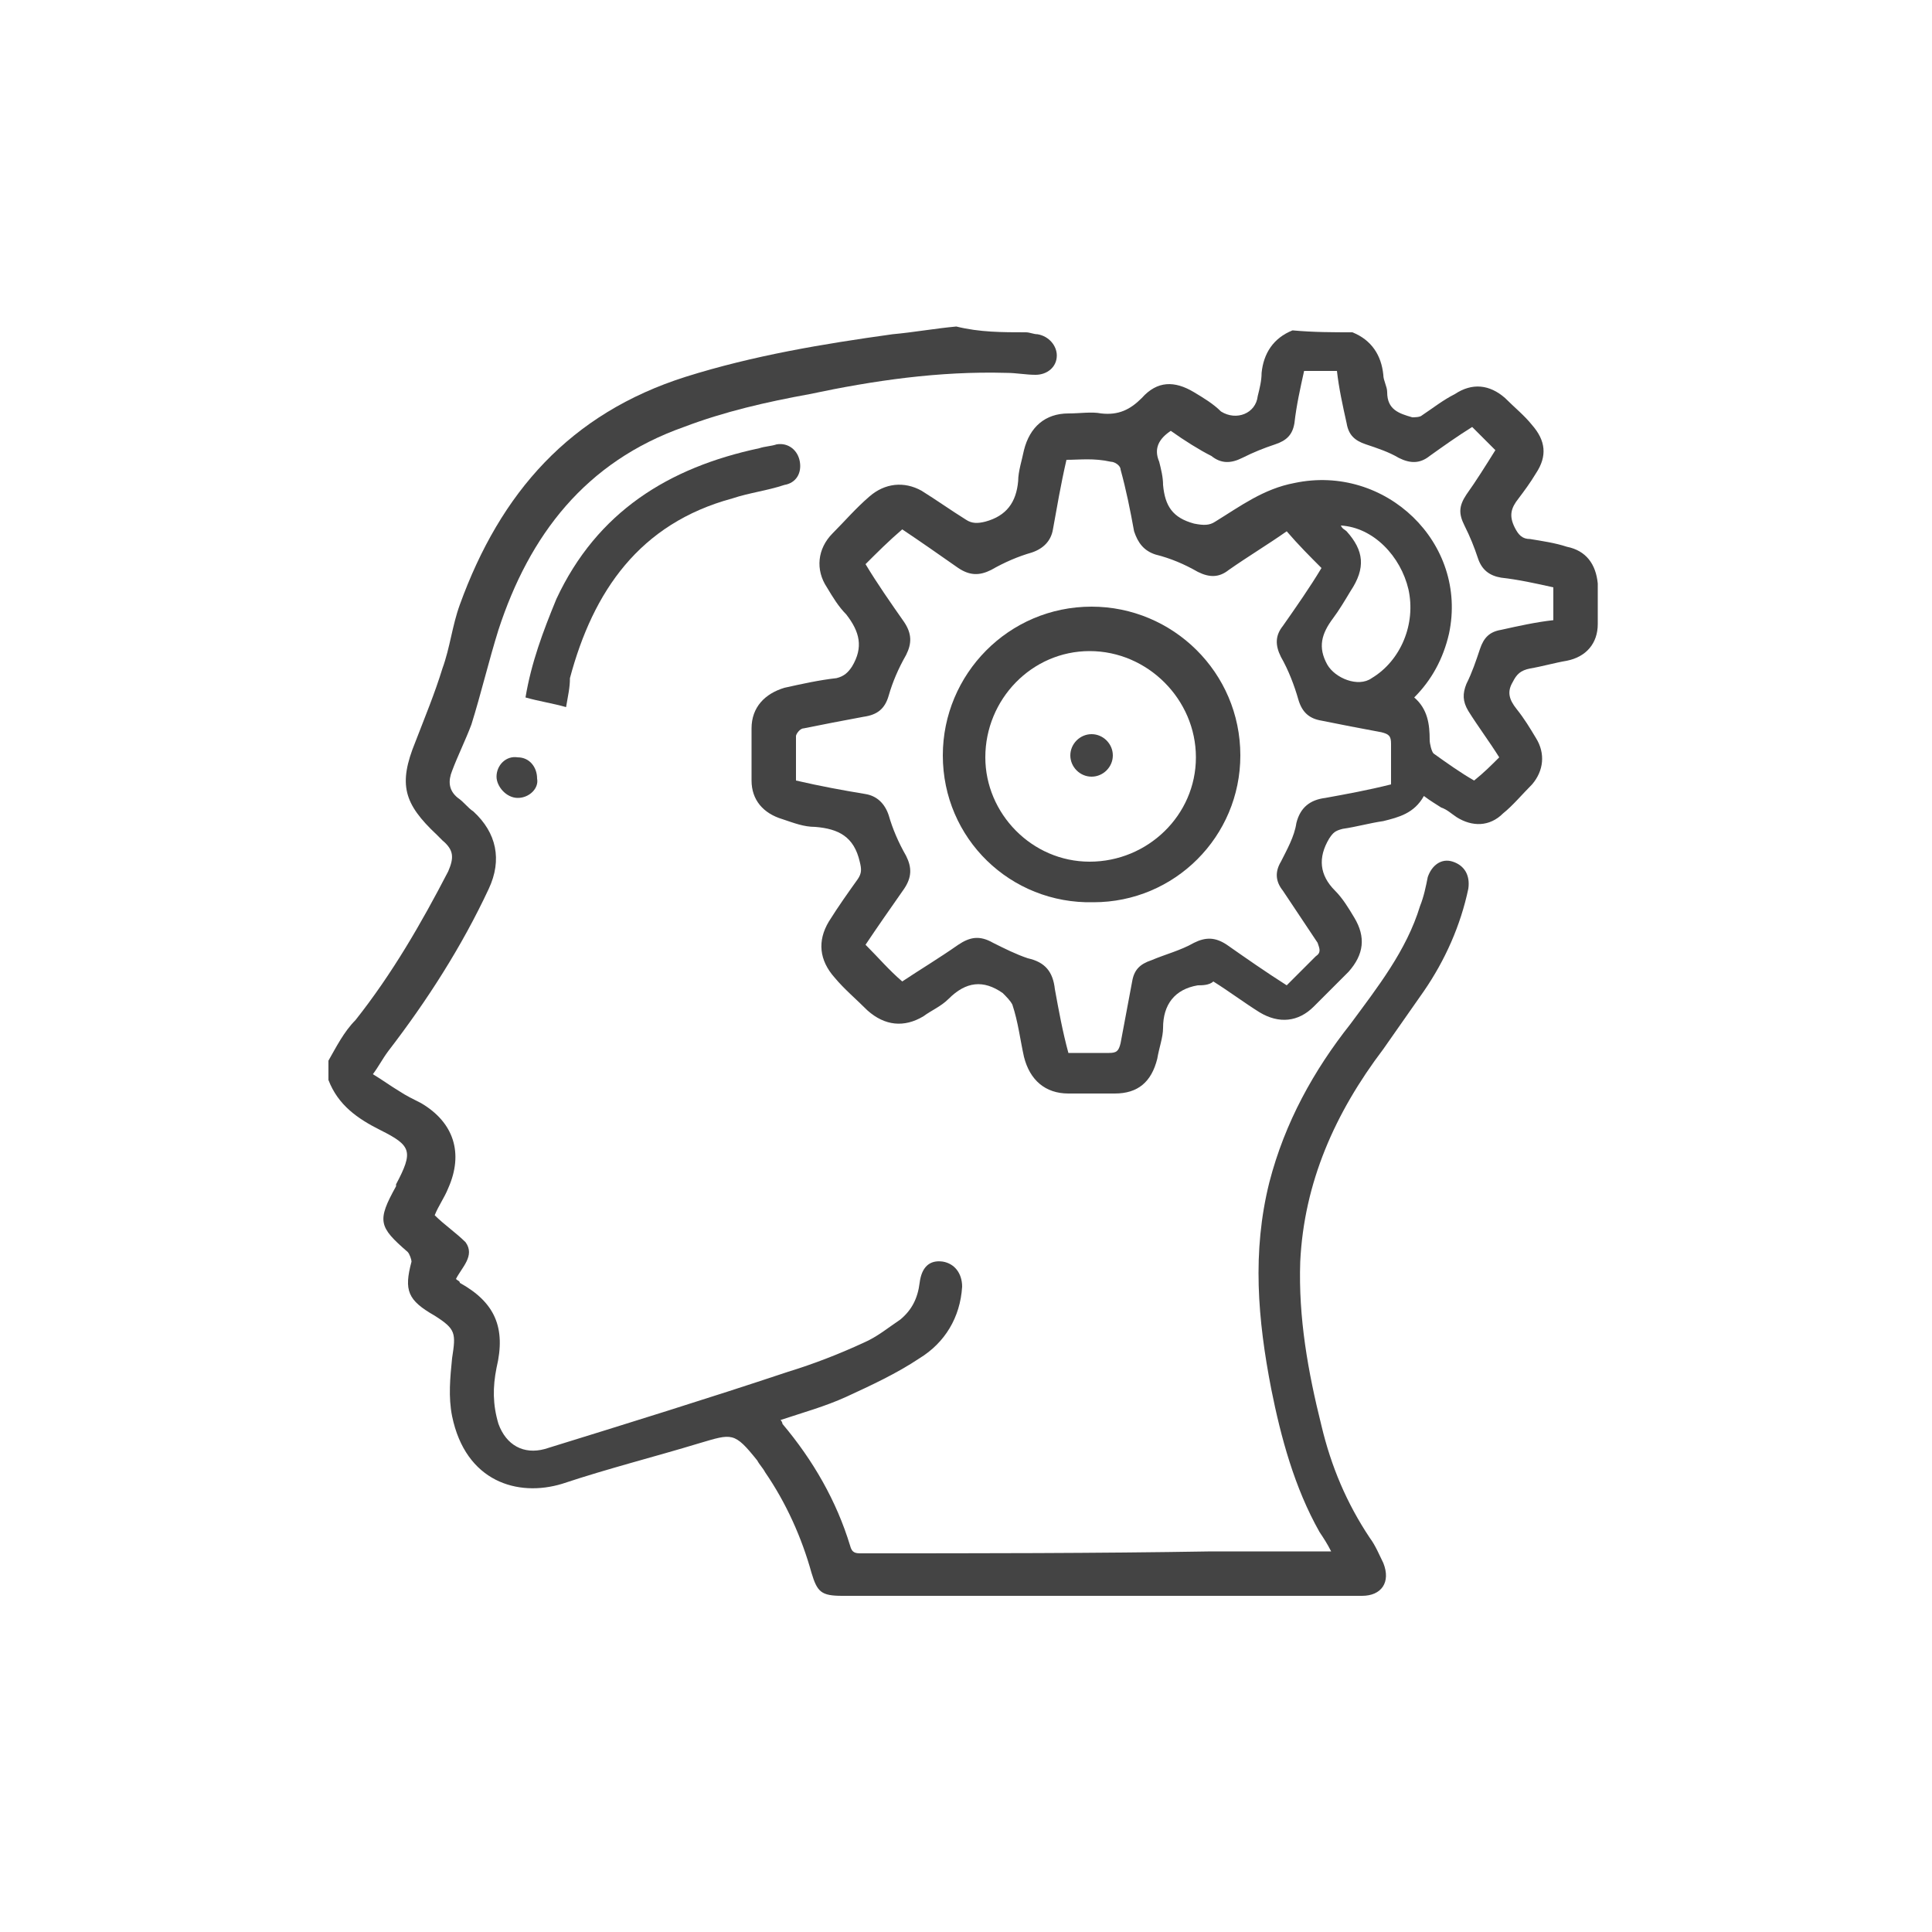 <?xml version="1.0" encoding="utf-8"?>
<!-- Generator: Adobe Illustrator 27.8.1, SVG Export Plug-In . SVG Version: 6.00 Build 0)  -->
<svg version="1.1" id="Livello_1" xmlns="http://www.w3.org/2000/svg" xmlns:xlink="http://www.w3.org/1999/xlink" x="0px" y="0px"
	 viewBox="0 0 100 100" style="enable-background:new 0 0 100 100;" xml:space="preserve">
<style type="text/css">
	.st0{fill:#444444;}
</style>
<g>
	<path class="st0" d="M70,17.2c1,0.4,1.5,1.2,1.6,2.2c0,0.3,0.2,0.6,0.2,0.9c0,0.9,0.6,1.1,1.3,1.3c0.1,0,0.4,0,0.5-0.1
		c0.6-0.4,1.1-0.8,1.7-1.1c0.9-0.6,1.8-0.5,2.6,0.2c0.5,0.5,1,0.9,1.4,1.4c0.7,0.8,0.8,1.6,0.2,2.5c-0.3,0.5-0.6,0.9-0.9,1.3
		c-0.4,0.5-0.5,0.9-0.2,1.5c0.2,0.4,0.4,0.6,0.8,0.6c0.6,0.1,1.3,0.2,1.9,0.4c1,0.2,1.5,0.9,1.6,1.9c0,0.7,0,1.4,0,2.1
		c0,1-0.6,1.7-1.6,1.9c-0.6,0.1-1.3,0.3-1.9,0.4c-0.5,0.1-0.7,0.3-0.9,0.7c-0.3,0.5-0.2,0.9,0.2,1.4c0.4,0.5,0.7,1,1,1.5
		c0.5,0.8,0.4,1.7-0.2,2.4c-0.5,0.5-1,1.1-1.5,1.5c-0.7,0.7-1.6,0.7-2.4,0.2c-0.3-0.2-0.5-0.4-0.8-0.5c-0.3-0.2-0.5-0.3-0.9-0.6
		c-0.5,0.9-1.3,1.1-2.1,1.3c-0.7,0.1-1.4,0.3-2.1,0.4c-0.4,0.1-0.5,0.2-0.7,0.5c-0.6,1-0.5,1.9,0.3,2.7c0.4,0.4,0.7,0.9,1,1.4
		c0.6,1,0.5,1.9-0.3,2.8c-0.6,0.6-1.2,1.2-1.8,1.8c-0.8,0.8-1.8,0.9-2.8,0.3c-0.8-0.5-1.6-1.1-2.4-1.6C62.6,51,62.2,51,62,51
		c-1.2,0.2-1.8,1-1.8,2.2c0,0.5-0.2,1-0.3,1.6c-0.3,1.2-1,1.8-2.2,1.8c-0.8,0-1.6,0-2.4,0c-1.2,0-2-0.7-2.3-1.9
		c-0.2-0.9-0.3-1.8-0.6-2.7c-0.1-0.2-0.3-0.4-0.5-0.6c-1-0.7-1.9-0.6-2.8,0.3c-0.4,0.4-0.9,0.6-1.3,0.9c-1,0.6-2,0.5-2.9-0.3
		c-0.6-0.6-1.2-1.1-1.7-1.7c-0.8-0.9-0.9-1.9-0.3-2.9c0.5-0.8,1-1.5,1.5-2.2c0.2-0.3,0.2-0.5,0.1-0.9c-0.3-1.3-1.1-1.7-2.3-1.8
		c-0.6,0-1.1-0.2-1.7-0.4c-1-0.3-1.6-1-1.6-2c0-0.9,0-1.8,0-2.7c0-1.1,0.7-1.8,1.7-2.1c0.9-0.2,1.8-0.4,2.7-0.5
		c0.4-0.1,0.6-0.3,0.8-0.6c0.6-1,0.4-1.8-0.3-2.7c-0.4-0.4-0.7-0.9-1-1.4c-0.6-0.9-0.5-2,0.3-2.8c0.6-0.6,1.2-1.3,1.9-1.9
		c0.8-0.7,1.8-0.8,2.7-0.3c0.8,0.5,1.5,1,2.3,1.5c0.3,0.2,0.6,0.2,1,0.1c1.1-0.3,1.6-1,1.7-2.1c0-0.5,0.2-1.1,0.3-1.6
		c0.3-1.2,1.1-1.9,2.3-1.9c0.6,0,1.2-0.1,1.7,0c0.9,0.1,1.5-0.2,2.1-0.8c0.8-0.9,1.7-0.9,2.7-0.3c0.5,0.3,1,0.6,1.4,1
		c0.8,0.5,1.8,0.1,1.9-0.8c0.1-0.4,0.2-0.8,0.2-1.2c0.1-1,0.6-1.8,1.6-2.2C68,17.2,69,17.2,70,17.2z M55.2,23.8
		c-0.3,1.3-0.5,2.5-0.7,3.6c-0.1,0.6-0.5,1-1.1,1.2c-0.7,0.2-1.4,0.5-2.1,0.9c-0.6,0.3-1.1,0.3-1.7-0.1c-1-0.7-2-1.4-2.9-2
		c-0.7,0.6-1.3,1.2-1.9,1.8c0.6,1,1.3,2,2,3c0.4,0.6,0.4,1.1,0.1,1.7c-0.4,0.7-0.7,1.4-0.9,2.1c-0.2,0.7-0.6,1-1.3,1.1
		c-1.1,0.2-2.1,0.4-3.1,0.6c-0.2,0-0.4,0.3-0.4,0.4c0,0.7,0,1.5,0,2.3c1.3,0.3,2.4,0.5,3.6,0.7c0.6,0.1,1,0.5,1.2,1.1
		c0.2,0.7,0.5,1.4,0.9,2.1c0.3,0.6,0.3,1.1-0.1,1.7c-0.7,1-1.4,2-2,2.9c0.7,0.7,1.2,1.3,1.9,1.9c0.9-0.6,1.9-1.2,2.9-1.9
		c0.6-0.4,1.1-0.5,1.8-0.1c0.6,0.3,1.2,0.6,1.8,0.8c0.9,0.2,1.3,0.7,1.4,1.6c0.2,1.1,0.4,2.2,0.7,3.3c0.7,0,1.4,0,2.1,0
		c0.4,0,0.5-0.1,0.6-0.5c0.2-1.1,0.4-2.1,0.6-3.2c0.1-0.6,0.4-0.9,1-1.1c0.7-0.3,1.5-0.5,2.2-0.9c0.6-0.3,1.1-0.3,1.7,0.1
		c1,0.7,2,1.4,3.1,2.1c0.5-0.5,1-1,1.5-1.5c0.3-0.2,0.2-0.4,0.1-0.7c-0.6-0.9-1.2-1.8-1.8-2.7c-0.4-0.5-0.4-1-0.1-1.5
		c0.3-0.6,0.7-1.3,0.8-2c0.2-0.8,0.7-1.2,1.5-1.3c1.1-0.2,2.2-0.4,3.4-0.7c0-0.7,0-1.4,0-2.1c0-0.4-0.1-0.5-0.5-0.6
		c-1.1-0.2-2.1-0.4-3.1-0.6c-0.6-0.1-1-0.4-1.2-1.1c-0.2-0.7-0.5-1.5-0.9-2.2c-0.3-0.6-0.3-1.1,0.1-1.6c0.7-1,1.4-2,2-3
		c-0.6-0.6-1.2-1.2-1.8-1.9c-1,0.7-2,1.3-3,2c-0.5,0.4-1,0.4-1.6,0.1c-0.7-0.4-1.4-0.7-2.2-0.9c-0.6-0.2-0.9-0.6-1.1-1.2
		c-0.2-1.1-0.4-2.1-0.7-3.2c0-0.2-0.3-0.4-0.5-0.4C56.6,23.7,55.9,23.8,55.2,23.8z M60.6,22.3c-0.6,0.4-0.9,0.9-0.6,1.6
		c0.1,0.4,0.2,0.8,0.2,1.2c0.1,1.1,0.5,1.7,1.6,2c0.5,0.1,0.8,0.1,1.1-0.1c1.3-0.8,2.5-1.7,4.1-2c4.7-1,9,3.1,8,7.8
		c-0.3,1.3-0.9,2.4-1.8,3.3c0.7,0.6,0.8,1.4,0.8,2.2c0,0.2,0.1,0.6,0.2,0.7c0.7,0.5,1.4,1,2.1,1.4c0.5-0.4,0.9-0.8,1.3-1.2
		c-0.5-0.8-1.1-1.6-1.6-2.4c-0.3-0.5-0.3-0.9-0.1-1.4c0.3-0.6,0.5-1.2,0.7-1.8c0.2-0.6,0.5-0.9,1.1-1c0.9-0.2,1.8-0.4,2.7-0.5
		c0-0.6,0-1.1,0-1.7c-0.9-0.2-1.8-0.4-2.7-0.5c-0.6-0.1-1-0.4-1.2-1c-0.2-0.6-0.4-1.1-0.7-1.7c-0.3-0.6-0.3-1,0.1-1.6
		c0.5-0.7,1-1.5,1.5-2.3c-0.4-0.4-0.8-0.8-1.2-1.2c-0.8,0.5-1.5,1-2.2,1.5c-0.5,0.4-1,0.4-1.6,0.1c-0.5-0.3-1.1-0.5-1.7-0.7
		c-0.6-0.2-0.9-0.5-1-1.1c-0.2-0.9-0.4-1.8-0.5-2.7c-0.6,0-1.1,0-1.7,0c-0.2,0.9-0.4,1.8-0.5,2.7c-0.1,0.6-0.4,0.9-1,1.1
		c-0.6,0.2-1.1,0.4-1.7,0.7c-0.6,0.3-1.1,0.3-1.6-0.1C62.1,23.3,61.3,22.8,60.6,22.3z M69.4,27.2c0.1,0.2,0.2,0.2,0.3,0.3
		c0.9,1,1,1.9,0.2,3.1c-0.3,0.5-0.6,1-0.9,1.4c-0.6,0.8-0.8,1.5-0.3,2.4c0.4,0.7,1.6,1.2,2.3,0.7c1.5-0.9,2.3-2.8,1.9-4.6
		C72.5,28.8,71.1,27.3,69.4,27.2z"/>
	<path class="st0" d="M53.1,17.2c0.2,0,0.4,0.1,0.6,0.1c0.6,0.1,1,0.6,1,1.1c0,0.6-0.5,1-1.1,1c-0.5,0-1-0.1-1.5-0.1
		c-3.5-0.1-6.9,0.4-10.2,1.1c-2.2,0.4-4.4,0.9-6.5,1.7c-5.1,1.8-8,5.6-9.6,10.5c-0.5,1.6-0.9,3.3-1.4,4.9c-0.3,0.8-0.7,1.6-1,2.4
		c-0.2,0.5-0.2,1,0.3,1.4c0.3,0.2,0.5,0.5,0.8,0.7c1.2,1.1,1.5,2.5,0.8,4c-1.4,3-3.2,5.8-5.2,8.4c-0.3,0.4-0.5,0.8-0.8,1.2
		c0.5,0.3,0.9,0.6,1.4,0.9c0.3,0.2,0.7,0.4,1.1,0.6c1.7,1,2.2,2.6,1.4,4.4c-0.2,0.5-0.5,0.9-0.7,1.4c0.5,0.5,1.1,0.9,1.6,1.4
		c0.5,0.7-0.2,1.3-0.5,1.9c0.1,0.1,0.2,0.1,0.2,0.2c1.8,1,2.4,2.3,1.9,4.4c-0.2,1-0.2,1.9,0.1,2.9c0.4,1.1,1.3,1.6,2.4,1.3
		c4.2-1.3,8.4-2.6,12.6-4c1.3-0.4,2.6-0.9,3.9-1.5c0.7-0.3,1.3-0.8,1.9-1.2c0.6-0.5,0.9-1.1,1-1.9c0.1-0.8,0.5-1.2,1.2-1.1
		c0.6,0.1,1,0.6,1,1.3c-0.1,1.6-0.9,2.9-2.2,3.7c-1.2,0.8-2.5,1.4-3.8,2c-1.1,0.5-2.2,0.8-3.4,1.2c0.1,0.1,0.1,0.2,0.1,0.2
		c1.6,1.9,2.8,4,3.5,6.3c0.1,0.4,0.3,0.4,0.6,0.4c6,0,12.1,0,18.1-0.1c1.7,0,3.4,0,5.1,0c0.3,0,0.6,0,1.1,0c-0.2-0.4-0.4-0.7-0.6-1
		c-1.3-2.3-2-4.9-2.5-7.4c-0.7-3.6-1-7.1-0.1-10.7c0.8-3.1,2.3-5.8,4.2-8.2c1.4-1.9,2.9-3.8,3.6-6.1c0.2-0.5,0.3-1,0.4-1.5
		c0.2-0.6,0.7-1,1.3-0.8c0.6,0.2,0.9,0.7,0.8,1.4c-0.4,1.9-1.2,3.7-2.3,5.3c-0.7,1-1.4,2-2.1,3c-2.5,3.3-4.1,6.9-4.3,11
		c-0.1,2.9,0.4,5.7,1.1,8.5c0.5,2.1,1.3,4,2.5,5.8c0.3,0.4,0.5,0.9,0.7,1.3c0.4,1-0.1,1.7-1.1,1.7c-2.6,0-5.2,0-7.8,0
		c-6.4,0-12.7,0-19.1,0c-1.1,0-1.3-0.2-1.6-1.2c-0.5-1.8-1.3-3.6-2.4-5.2c-0.1-0.2-0.3-0.4-0.4-0.6c-1.2-1.5-1.3-1.4-3-0.9
		c-2.3,0.7-4.7,1.3-7.1,2.1c-2.3,0.7-5-0.1-5.7-3.5c-0.2-1-0.1-2,0-3c0.2-1.3,0.2-1.5-0.9-2.2c-1.4-0.8-1.6-1.3-1.2-2.8
		c0-0.1-0.1-0.4-0.2-0.5c-1.5-1.3-1.6-1.6-0.6-3.4c0,0,0,0,0-0.1c0.9-1.7,0.8-2-0.8-2.8c-1.2-0.6-2.2-1.3-2.7-2.6c0-0.3,0-0.7,0-1
		c0.4-0.7,0.8-1.5,1.4-2.1c1.9-2.4,3.4-5,4.8-7.7c0.3-0.7,0.3-1.1-0.3-1.6c-0.1-0.1-0.2-0.2-0.3-0.3c-1.7-1.6-2-2.6-1.1-4.8
		c0.5-1.3,1-2.5,1.4-3.8c0.4-1.1,0.5-2.2,0.9-3.3c2.1-5.8,5.7-9.9,11.7-11.8c3.5-1.1,7.1-1.7,10.7-2.2c1.1-0.1,2.2-0.3,3.3-0.4
		C50.7,17.2,51.9,17.2,53.1,17.2z"/>
	<path class="st0" d="M29.3,36.6c-0.7-0.2-1.4-0.3-2.1-0.5c0.3-1.8,0.9-3.4,1.6-5.1c2.1-4.5,5.8-6.8,10.5-7.8
		c0.3-0.1,0.6-0.1,0.9-0.2c0.6-0.1,1.1,0.3,1.2,0.9c0.1,0.6-0.2,1.1-0.8,1.2c-0.9,0.3-1.8,0.4-2.7,0.7c-4.8,1.3-7.2,4.8-8.4,9.3
		C29.5,35.6,29.4,36,29.3,36.6z"/>
	<path class="st0" d="M26.8,41.3c-0.6,0-1.1-0.6-1.1-1.1c0-0.6,0.5-1.1,1.1-1c0.6,0,1,0.5,1,1.1C27.9,40.8,27.4,41.3,26.8,41.3z"/>
	<path class="st0" d="M48.8,39.1c0-4.2,3.4-7.7,7.7-7.7c4.2,0,7.7,3.4,7.7,7.7c0,4.2-3.4,7.6-7.6,7.6C52.3,46.8,48.8,43.4,48.8,39.1
		z M56.4,44.6c3,0,5.5-2.4,5.5-5.4c0-3-2.5-5.5-5.5-5.5c-3,0-5.4,2.5-5.4,5.5C51,42.1,53.4,44.6,56.4,44.6z"/>
	<path class="st0" d="M56.5,40.2c-0.6,0-1.1-0.5-1.1-1.1c0-0.6,0.5-1.1,1.1-1.1c0.6,0,1.1,0.5,1.1,1.1
		C57.6,39.7,57.1,40.2,56.5,40.2z"/>
</g>
</svg>
